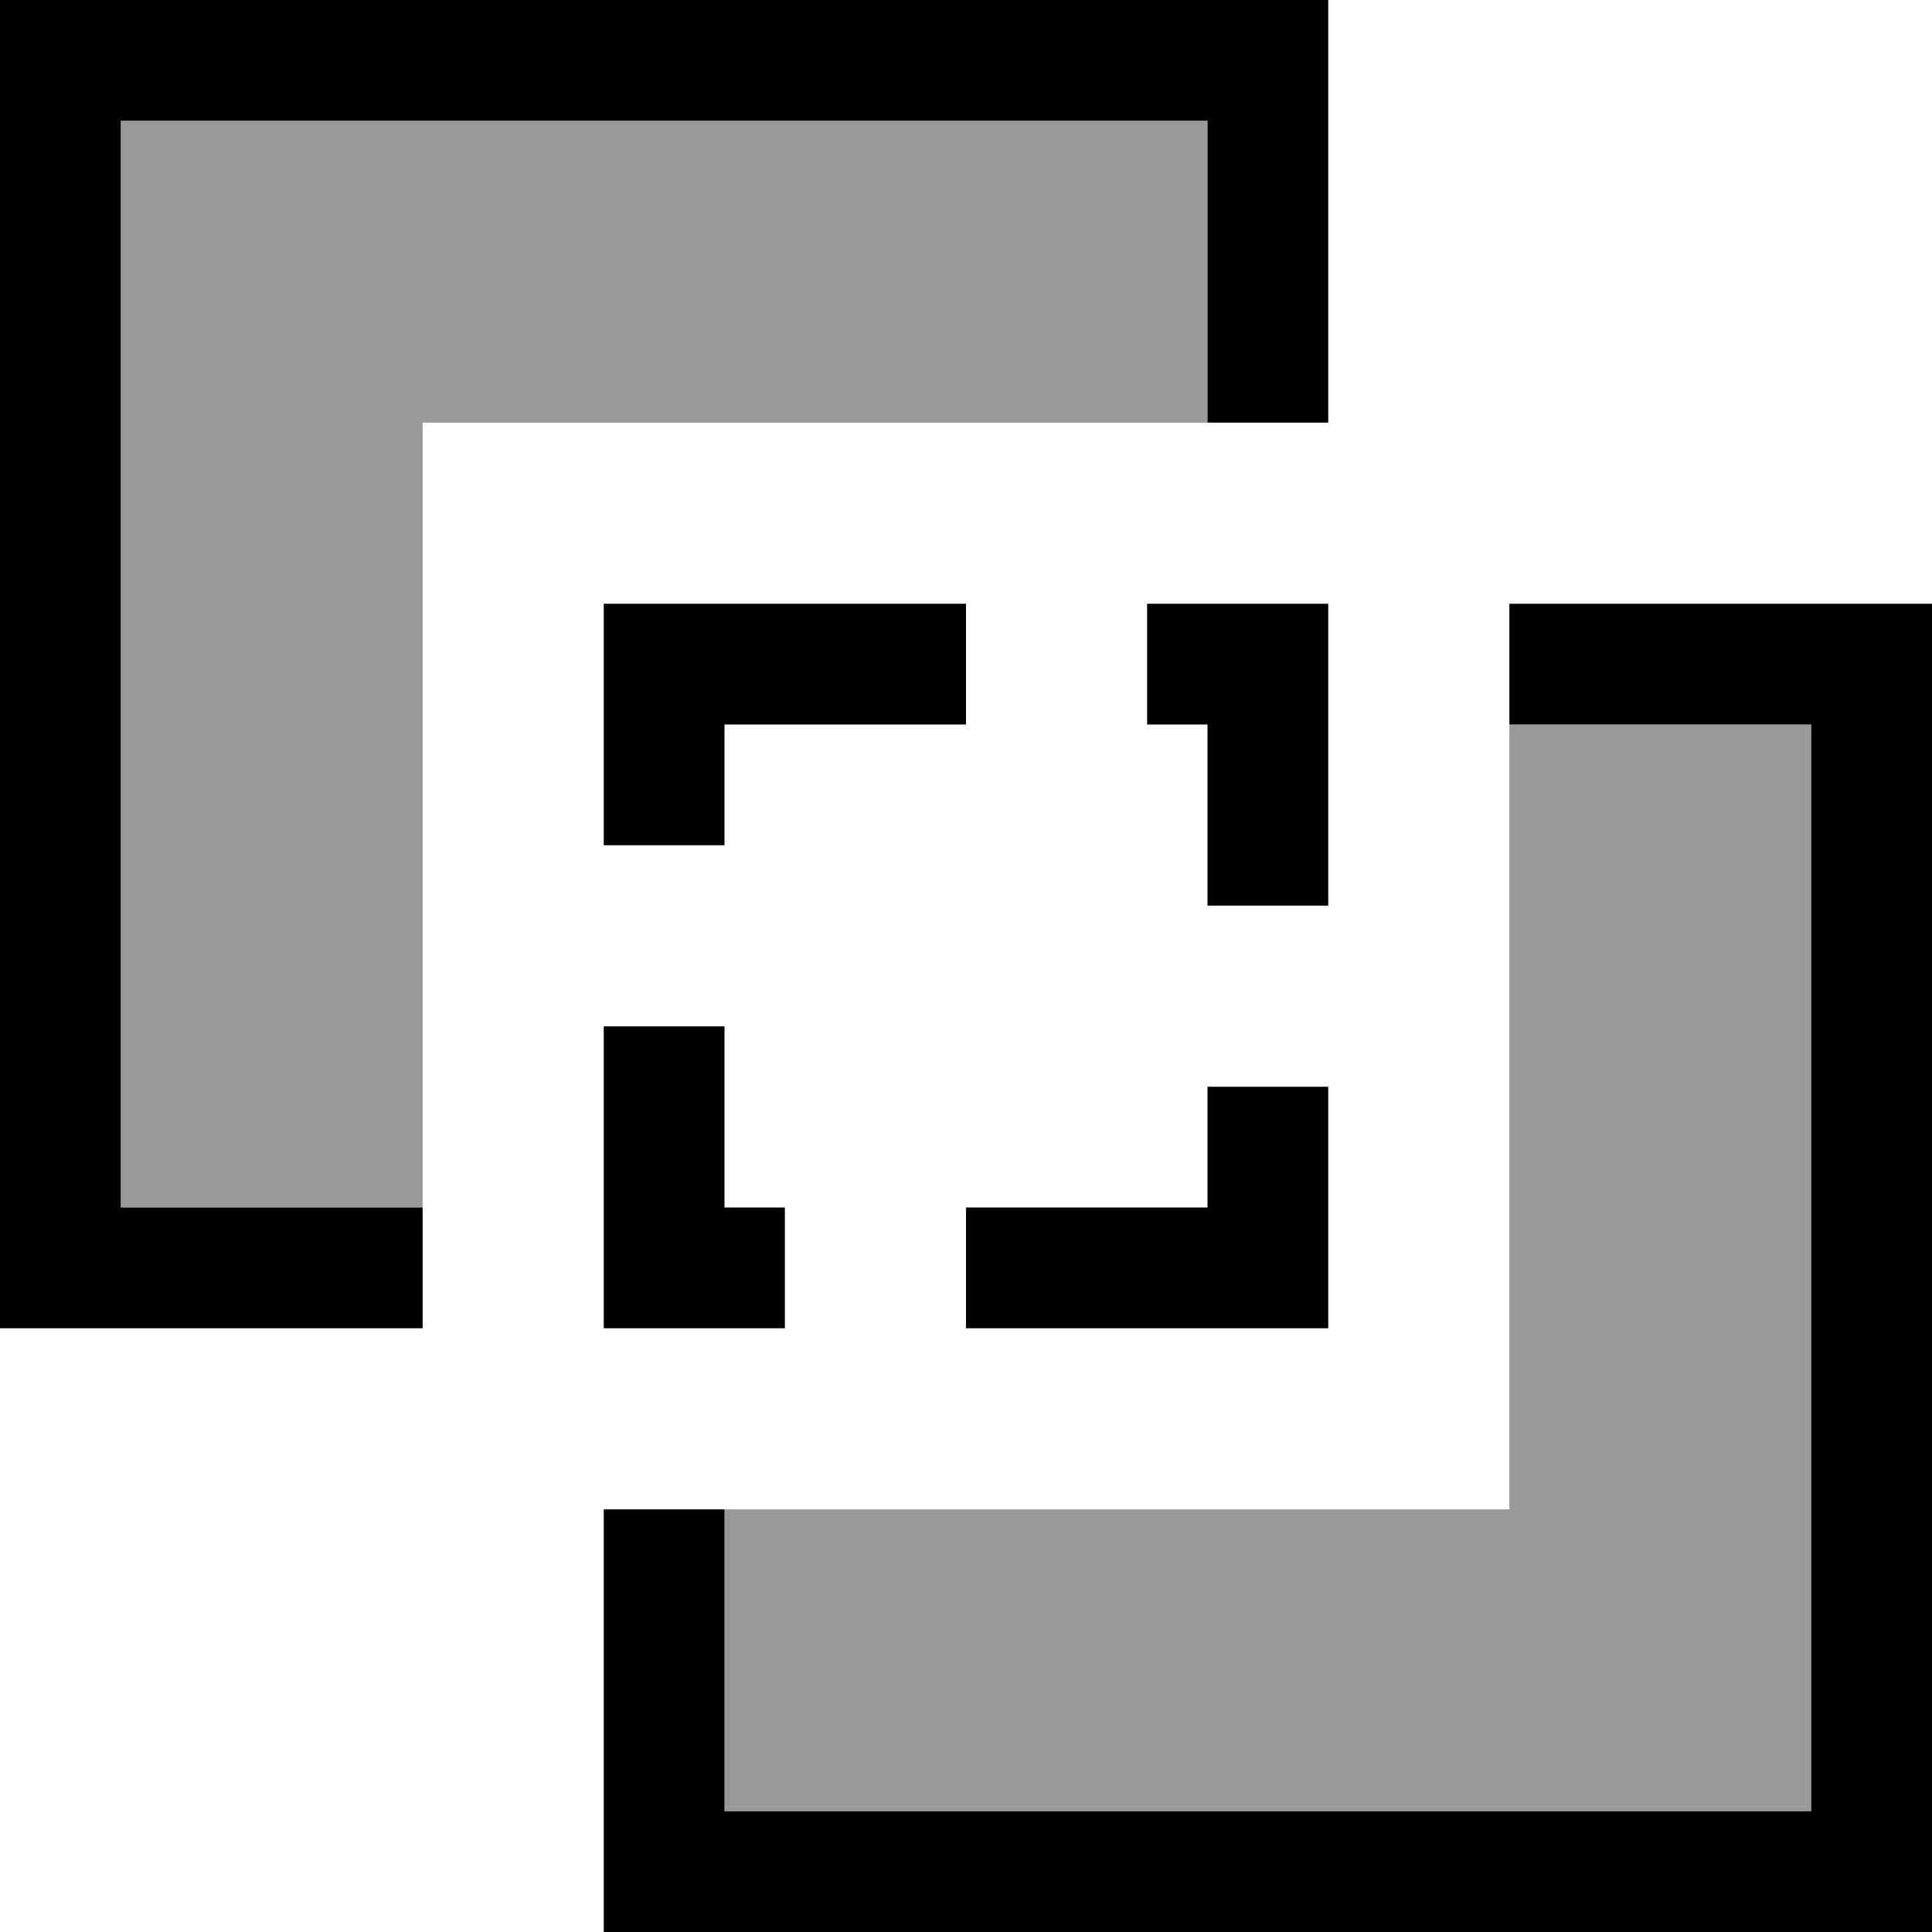 <svg xmlns="http://www.w3.org/2000/svg" viewBox="0 0 512 512"><!--! Font Awesome Pro 7.0.0 by @fontawesome - https://fontawesome.com License - https://fontawesome.com/license (Commercial License) Copyright 2025 Fonticons, Inc. --><path style="fill:currentColor;opacity:.4" d="M32 32l0 288 80 0 0-208 208 0 0-80-288 0zM192 400l0 80 288 0 0-288-80 0 0 208-208 0z"/><path style="fill:currentColor;opacity:1" d="M32 32l288 0 0 80 32 0 0-112-352 0 0 352 112 0 0-32-80 0 0-288zM192 160l-32 0 0 64 32 0 0-32 64 0 0-32-64 0zM160 272l0 80 48 0 0-32-16 0 0-48-32 0zm160 80l32 0 0-64-32 0 0 32-64 0 0 32 64 0zm0-112l32 0 0-80-48 0 0 32 16 0 0 48zM160 400l0 112 352 0 0-352-112 0 0 32 80 0 0 288-288 0 0-80-32 0z"/></svg>